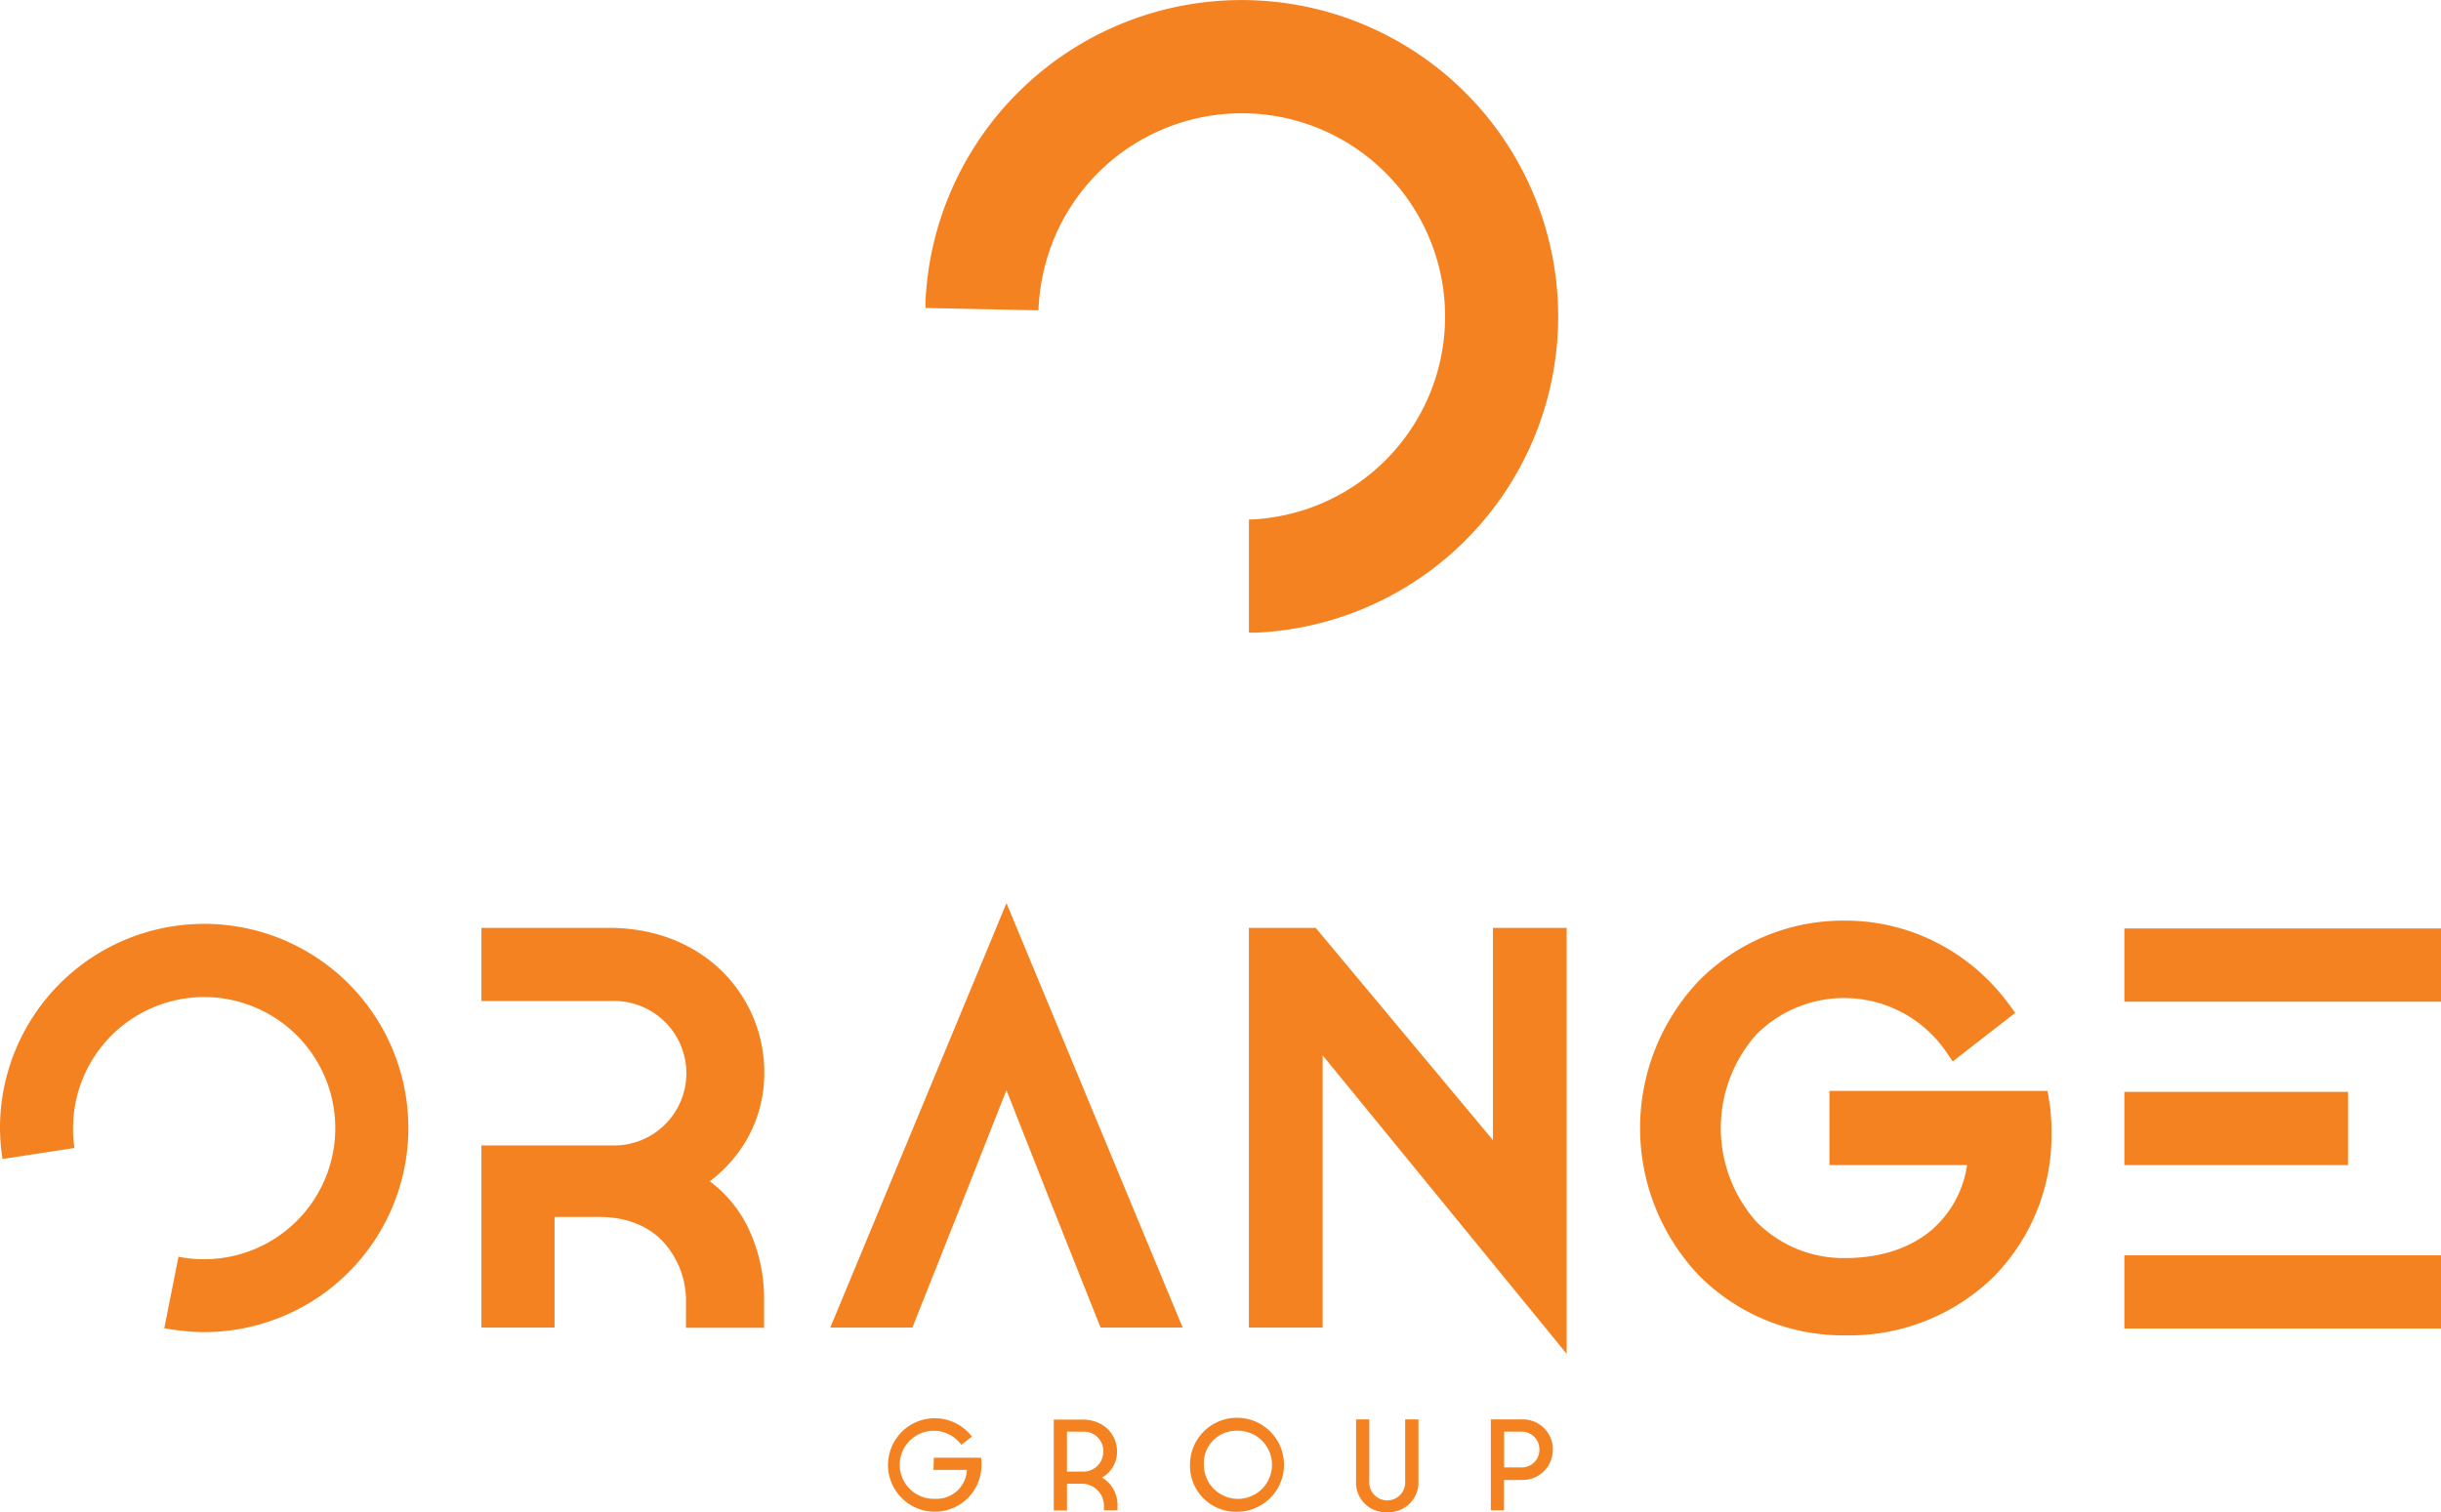 <svg xmlns="http://www.w3.org/2000/svg" viewBox="0 0 456.33 282.76"><defs><style>.cls-1,.cls-2{fill:#f58220;}.cls-1{fill-rule:evenodd;}</style></defs><title>logo-f</title><g id="Слой_2" data-name="Слой 2"><g id="Слой_1-2" data-name="Слой 1"><g id="Layer_1" data-name="Layer 1"><path class="cls-1" d="M173,57.59a39.56,39.56,0,0,1,.23-4.15c.15-1.59.35-3.08.59-4.46a59.18,59.18,0,1,1,61,69.33h-1.34V97.16a38,38,0,1,0-38.76-44.53c-.19,1.06-.32,2-.41,2.89s-.16,1.85-.18,2.51Z"/><path class="cls-1" d="M.47,216.73c-.17-1.12-.29-2.08-.35-2.9-.08-1-.12-2-.12-2.89A38.17,38.17,0,1,1,38.18,249.1h0c-1.25,0-2.5-.07-3.75-.2s-2.62-.31-3.72-.53L33.37,235a22.14,22.14,0,0,0,4.8.47,24.51,24.51,0,1,0-24.51-24.51v0a18.36,18.36,0,0,0,.06,1.88c.06.77.13,1.38.2,1.83Z"/><path class="cls-1" d="M139.46,213.34a25.86,25.86,0,0,1-6.77,7.55,24.09,24.09,0,0,1,6.85,8.06,30.75,30.75,0,0,1,3.3,14.34v5h-14.6v-5a16.29,16.29,0,0,0-4.68-11.51c-2.57-2.5-6.34-4.21-11.54-4.21h-8.35v20.69H90V214.19h24.28a13.51,13.51,0,1,0,0-27H90V173.51h23.88c8.49,0,15.56,2.93,20.6,7.63a26.5,26.5,0,0,1,8.4,19.55A24.92,24.92,0,0,1,139.46,213.34Z"/><path class="cls-1" d="M218,248.26H205.75l-.52-1.29-1.91-4.81c-5.33-13.37-9.91-24.86-15.17-38.3-3.11,7.89-5.77,14.64-7.6,19.26-2.39,6-5.3,13.37-9.47,23.85l-.52,1.29H155.21l1.18-2.83,29.88-72,1.88-4.55,1.89,4.55,29.88,72,1.18,2.83Z"/><polygon class="cls-1" points="245.21 248.26 235.52 248.26 233.47 248.26 233.47 246.21 233.47 175.56 233.47 173.51 235.52 173.51 245.01 173.51 245.97 173.51 246.58 174.25 279.1 213.21 279.1 175.56 279.1 173.51 281.14 173.51 290.83 173.51 292.88 173.51 292.88 175.56 292.88 247.42 292.88 253.17 289.25 248.72 247.26 197.35 247.26 246.21 247.26 248.26 245.21 248.26"/><path class="cls-1" d="M367.73,217.87H342V204h40.78l.3,1.83a26.37,26.37,0,0,1,.34,2.95c.07,1,.1,2,.1,3a37.67,37.67,0,0,1-11,27.15A38.57,38.57,0,0,1,345,249.71a38,38,0,0,1-27.3-11.11,40,40,0,0,1,0-55.3A37.91,37.91,0,0,1,345,172.16a37.36,37.36,0,0,1,17,4.08,38.33,38.33,0,0,1,13.47,11.44l1.27,1.72-1.68,1.31-8.18,6.35-1.83,1.43-1.31-1.92a23.13,23.13,0,0,0-35.44-3.08,26.37,26.37,0,0,0,0,34.92,22.78,22.78,0,0,0,16.7,6.84c6.64,0,12.23-1.9,16.23-5.35A19.8,19.8,0,0,0,367.73,217.87Z"/><rect class="cls-2" x="397.14" y="173.62" width="59.19" height="13.69"/><rect class="cls-2" x="397.14" y="204.18" width="41.81" height="13.69"/><rect class="cls-2" x="397.14" y="234.74" width="59.19" height="13.69"/><path class="cls-1" d="M174.51,274.87h6.25a5.66,5.66,0,0,1-5.9,5.4h-.1a6.36,6.36,0,1,1,4.94-10.1l2-1.52a8.74,8.74,0,1,0,1.79,5.28,7.48,7.48,0,0,0-.09-1.34h-8.82Z"/><path class="cls-1" d="M206,276.3a5.52,5.52,0,0,0,2.83-4.84c0-3.27-2.54-6-6.47-6H197v17h2.47v-5H202a4.15,4.15,0,0,1,4.38,3.91v1.05h2.52v-.7a5.9,5.9,0,0,0-2.83-5.38Zm.26-4.84a3.73,3.73,0,0,1-3.73,3.73h-3.07v-7.47h3a3.62,3.62,0,0,1,3.8,3.43Z"/><path class="cls-1" d="M231.16,282.7a8.79,8.79,0,1,0-8.7-8.88v.11a8.59,8.59,0,0,0,8.41,8.77Zm0-15.15a6.37,6.37,0,1,1-6.1,6.62,1.93,1.93,0,0,1,0-.24,6.05,6.05,0,0,1,5.73-6.37Z"/><path class="cls-1" d="M253.51,265.42V277a5.5,5.5,0,0,0,5.21,5.77h.58a5.58,5.58,0,0,0,5.87-5.26c0-.17,0-.34,0-.51V265.42h-2.48V277a3.36,3.36,0,1,1-6.71.36,2.16,2.16,0,0,1,0-.36V265.42Z"/><path class="cls-1" d="M290.3,271.07a5.62,5.62,0,0,0-5.6-5.65h-6v17h2.47v-5.67h3.51a5.61,5.61,0,0,0,5.6-5.62v0Zm-2.52,0a3.29,3.29,0,0,1-3.24,3.34h-3.35v-6.69h3.17a3.3,3.3,0,0,1,3.42,3.18Z"/></g></g></g></svg>
